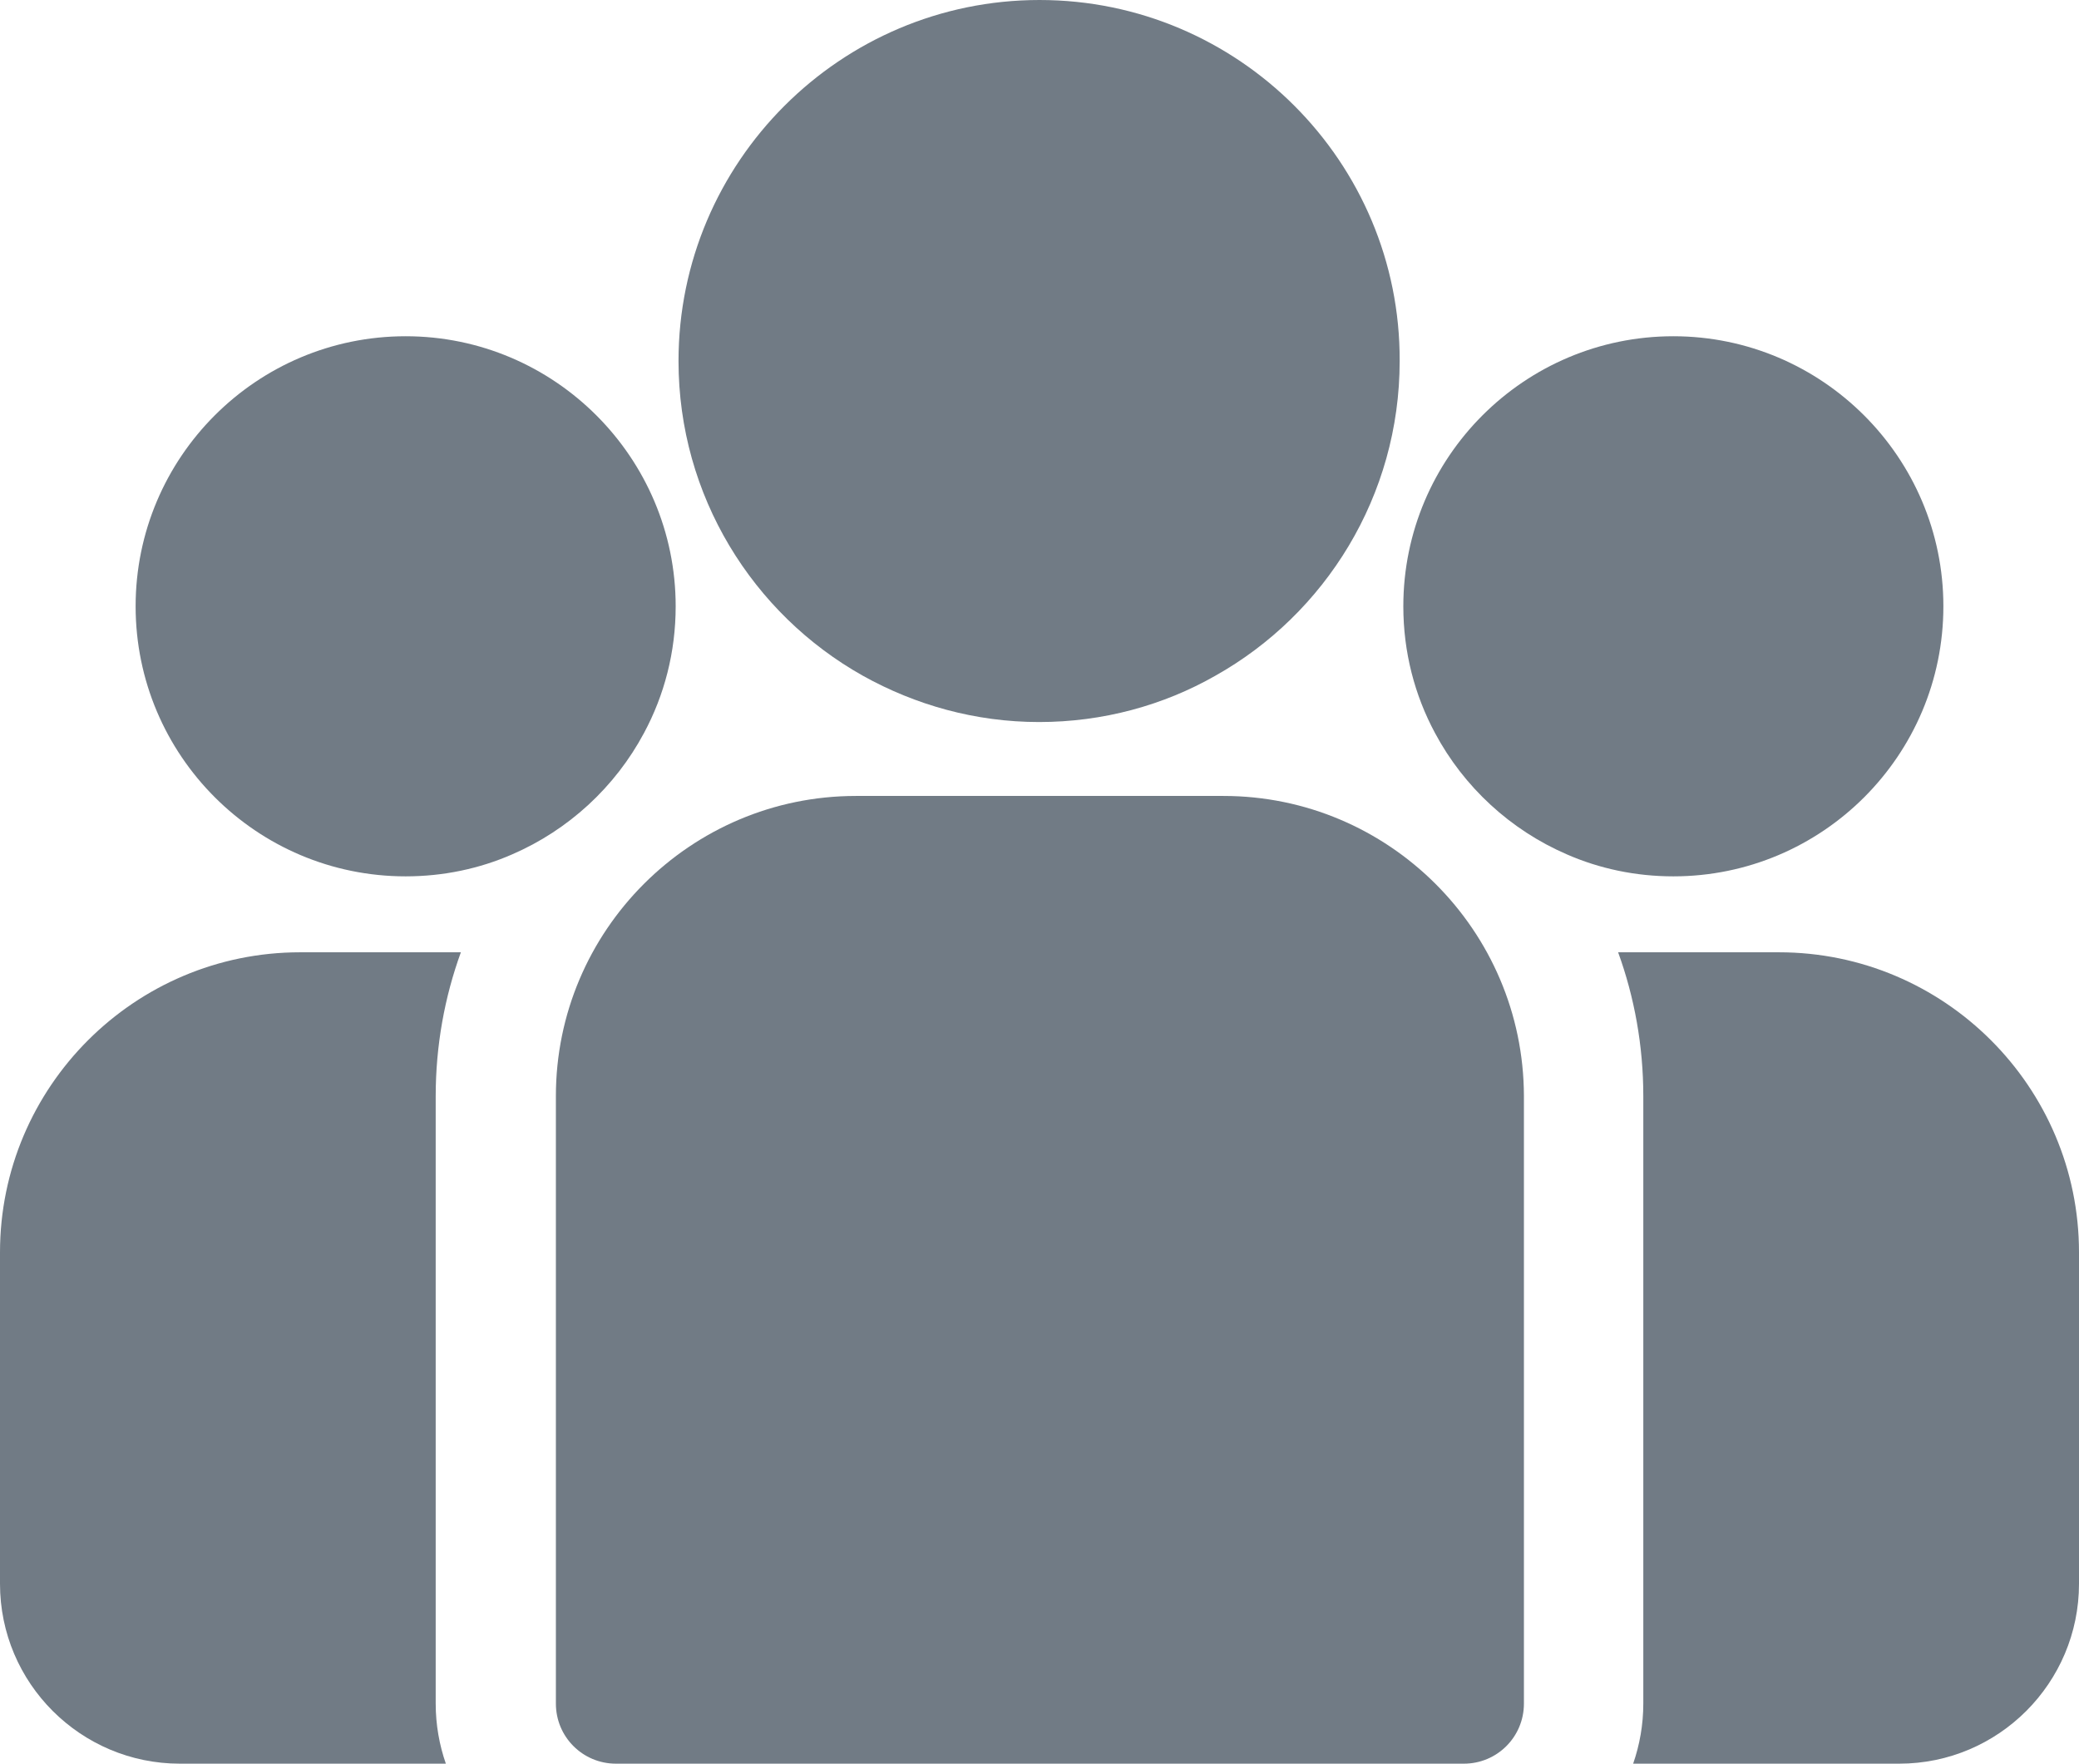 <?xml version="1.0" encoding="utf-8"?>
<!-- Generator: Adobe Illustrator 24.2.3, SVG Export Plug-In . SVG Version: 6.00 Build 0)  -->
<svg version="1.1" id="Capa_1" xmlns="http://www.w3.org/2000/svg" xmlns:xlink="http://www.w3.org/1999/xlink" x="0px" y="0px"
	 viewBox="0 0 512 434.3" style="enable-background:new 0 0 512 434.3;" xml:space="preserve">
<style type="text/css">
	.st0{fill:#717B85;}
</style>
<g>
	<g>
		<g>
			<path class="st0" d="M438.1,234.5h-39.6c4,11,6.2,23,6.2,35.4v149.6c0,5.2-0.9,10.2-2.5,14.8h65.5c24.5,0,44.3-19.9,44.3-44.3
				v-81.6C512,267.6,478.8,234.5,438.1,234.5z"/>
		</g>
	</g>
	<g>
		<g>
			<path class="st0" d="M107.3,269.9c0-12.4,2.2-24.4,6.2-35.4H73.9C33.2,234.5,0,267.6,0,308.4V390c0,24.5,19.9,44.3,44.3,44.3
				h65.5c-1.6-4.6-2.5-9.6-2.5-14.8V269.9z"/>
		</g>
	</g>
	<g>
		<g>
			<path class="st0" d="M301.3,196h-90.5c-40.8,0-73.9,33.2-73.9,73.9v149.6c0,8.2,6.6,14.8,14.8,14.8h208.8
				c8.2,0,14.8-6.6,14.8-14.8V269.9C375.2,229.1,342,196,301.3,196z"/>
		</g>
	</g>
	<g>
		<g>
			<path class="st0" d="M256,0c-49,0-88.9,39.9-88.9,88.9c0,33.2,18.3,62.3,45.4,77.5c12.9,7.2,27.7,11.4,43.4,11.4
				s30.6-4.1,43.4-11.4c27.1-15.2,45.4-44.3,45.4-77.5C344.9,39.9,305,0,256,0z"/>
		</g>
	</g>
	<g>
		<g>
			<path class="st0" d="M99.9,82.8c-36.7,0-66.5,29.8-66.5,66.5s29.8,66.5,66.5,66.5c9.3,0,18.2-1.9,26.2-5.4
				c13.9-6,25.4-16.6,32.5-29.9c5-9.3,7.8-19.9,7.8-31.2C166.4,112.7,136.6,82.8,99.9,82.8z"/>
		</g>
	</g>
	<g>
		<g>
			<path class="st0" d="M412.1,82.8c-36.7,0-66.5,29.8-66.5,66.5c0,11.3,2.8,21.9,7.8,31.2c7.1,13.3,18.6,23.9,32.5,29.9
				c8,3.5,16.9,5.4,26.2,5.4c36.7,0,66.5-29.8,66.5-66.5S448.7,82.8,412.1,82.8z"/>
		</g>
	</g>
</g>
</svg>
